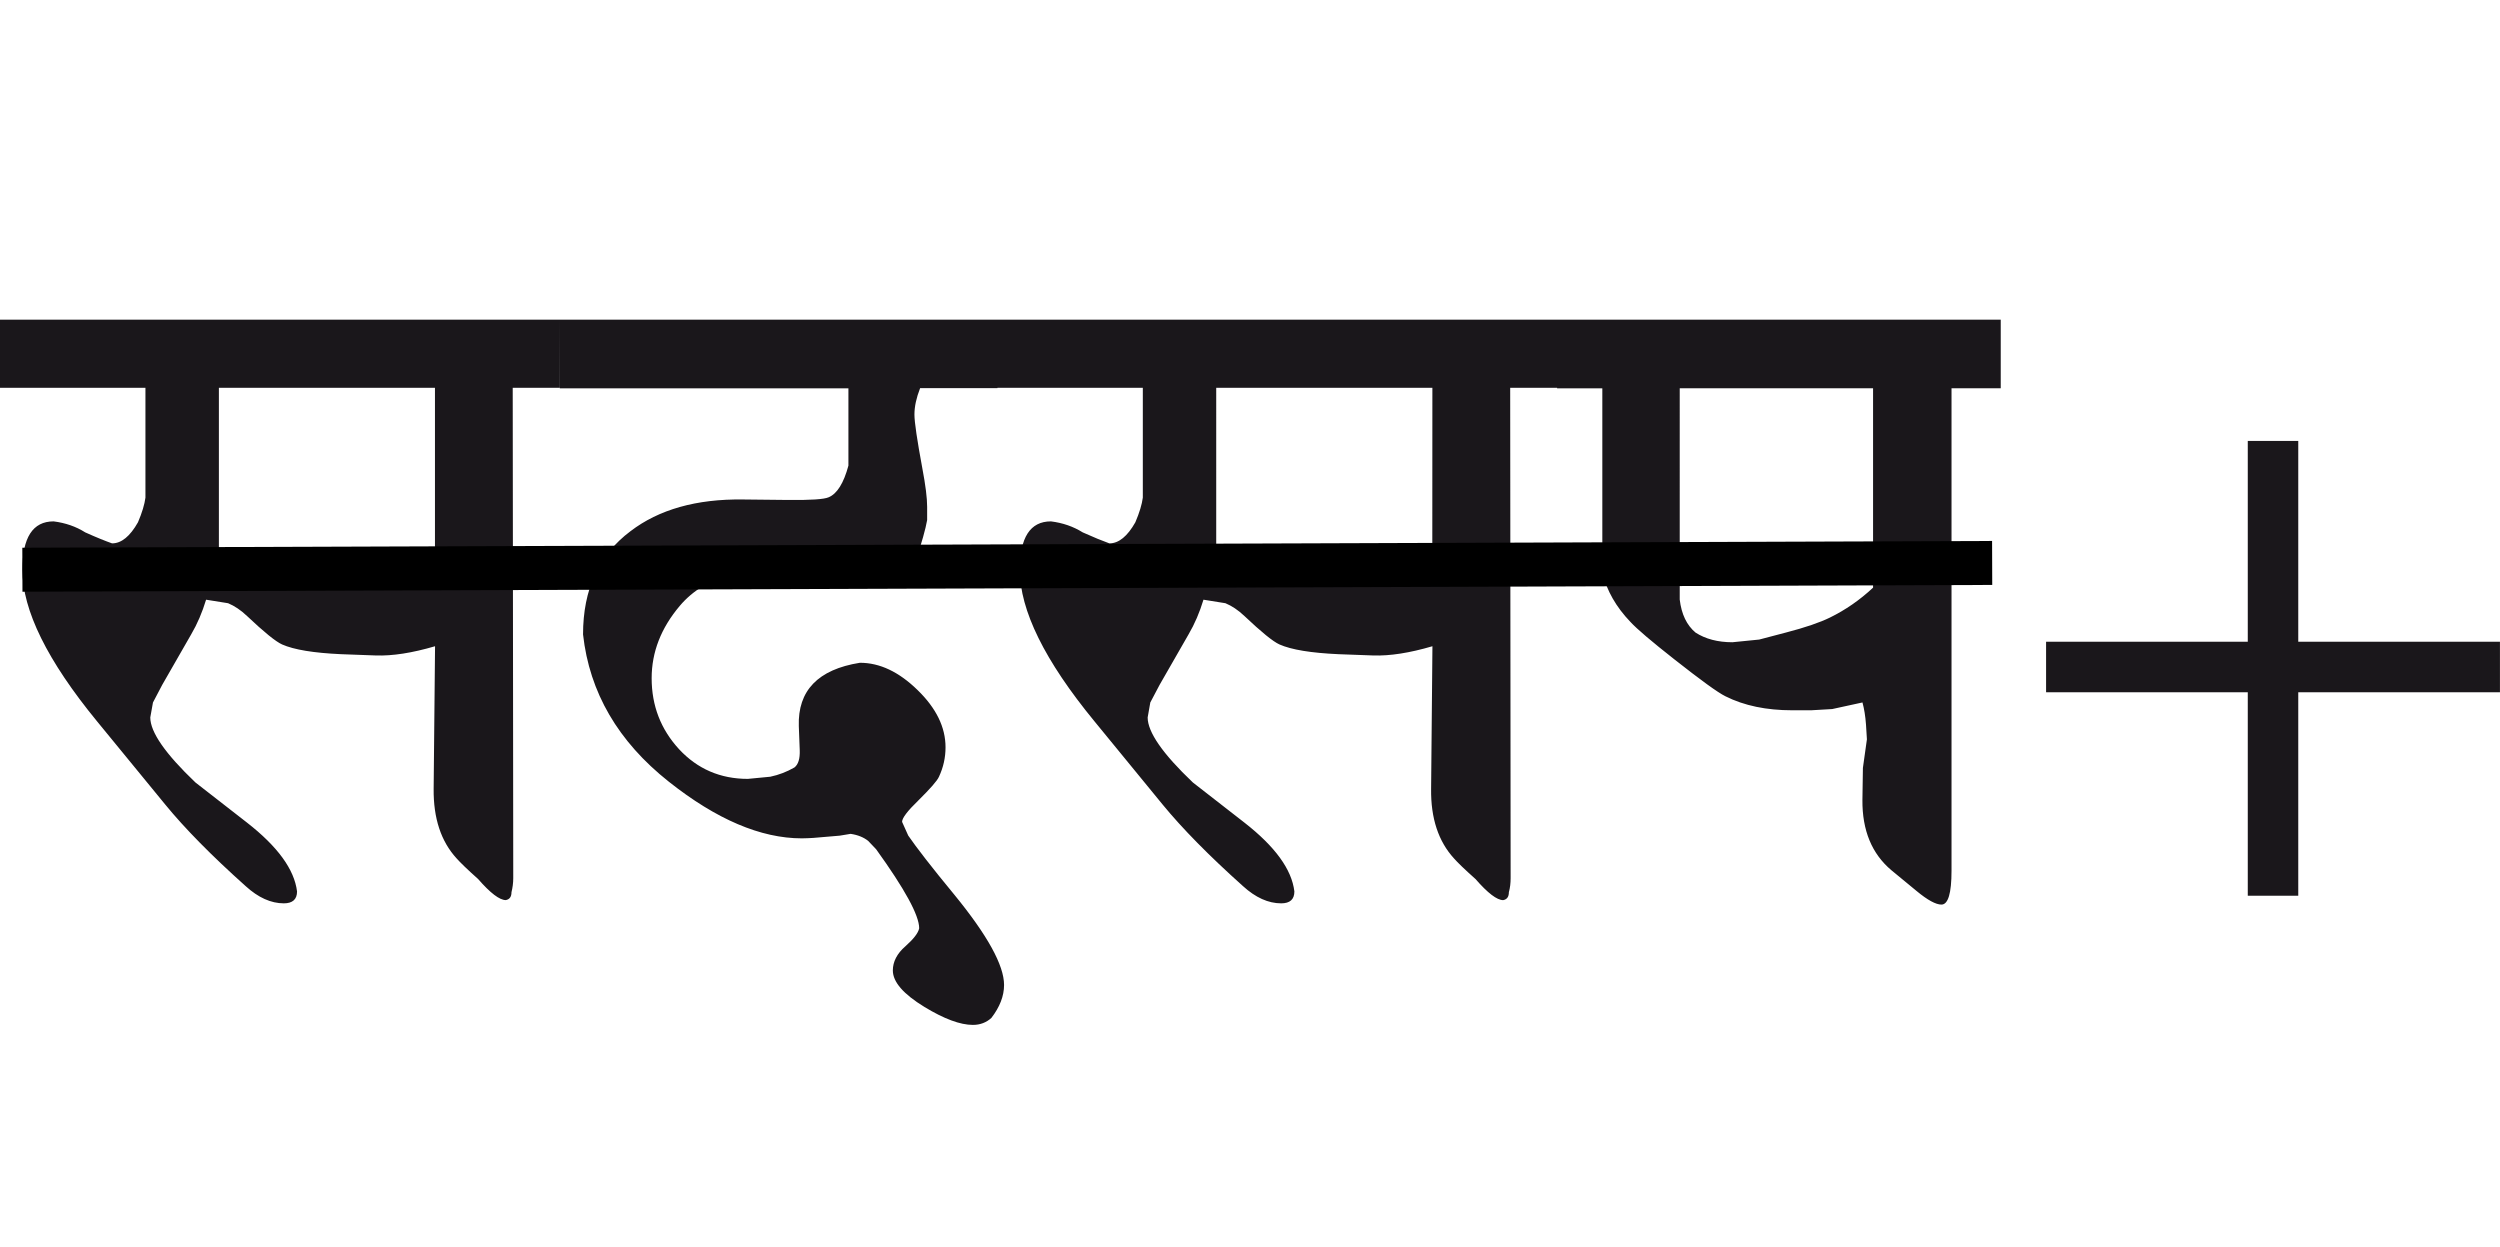 <?xml version="1.0" encoding="utf-8"?>
<!-- Generator: Adobe Illustrator 15.0.2, SVG Export Plug-In . SVG Version: 6.00 Build 0)  -->
<!DOCTYPE svg PUBLIC "-//W3C//DTD SVG 1.1//EN" "http://www.w3.org/Graphics/SVG/1.1/DTD/svg11.dtd">
<svg version="1.1" id="Ebene_1" xmlns="http://www.w3.org/2000/svg" xmlns:xlink="http://www.w3.org/1999/xlink" x="0px" y="0px"
	 width="56.844px" height="28.35px" viewBox="0 0 56.844 28.35" enable-background="new 0 0 56.844 28.35" xml:space="preserve">
<path fill="#1A171B" d="M51.109,10.026h1.148v4.565h4.586v1.149h-4.586v4.627h-1.148V15.74h-4.586v-1.149h4.586V10.026z
	 M41.608,14.042c-0.226,0.111-0.559,0.226-0.999,0.34L40,14.542l-0.609,0.061c-0.333,0-0.612-0.074-0.839-0.22
	c-0.2-0.168-0.319-0.416-0.359-0.75V8.828h4.396v4.534C42.288,13.643,41.961,13.869,41.608,14.042 M45.495,7.269H35.405v1.56h1.028
	v4.194c0.102,0.407,0.313,0.779,0.64,1.119c0.147,0.16,0.479,0.442,0.999,0.851c0.601,0.473,0.985,0.752,1.159,0.838
	c0.428,0.215,0.934,0.319,1.52,0.319h0.429l0.48-0.028l0.688-0.15c0.04,0.146,0.066,0.312,0.08,0.5l0.021,0.338l-0.091,0.65
	l-0.011,0.729c-0.006,0.691,0.214,1.224,0.66,1.599l0.569,0.469c0.252,0.209,0.44,0.311,0.568,0.311c0.152,0,0.229-0.258,0.229-0.77
	V8.828h1.119v-1.56H45.495z M32.567,12.704c-0.632,0.393-1.502,0.572-2.606,0.539l-1.408-0.04c-0.447-0.015-0.745-0.097-0.899-0.249
	V8.818h4.915L32.567,12.704L32.567,12.704z M35.405,7.269H22.677v1.549h3.308v2.497c-0.02,0.153-0.076,0.341-0.17,0.561
	c-0.18,0.318-0.376,0.479-0.59,0.479c-0.151-0.054-0.354-0.136-0.607-0.25c-0.215-0.134-0.453-0.216-0.722-0.25
	c-0.472,0-0.708,0.366-0.708,1.101c0,0.919,0.565,2.067,1.698,3.446l1.548,1.89c0.447,0.545,1.057,1.166,1.828,1.856
	c0.286,0.261,0.577,0.392,0.869,0.392c0.2,0,0.3-0.09,0.3-0.271c-0.06-0.5-0.438-1.021-1.139-1.567l-1.169-0.91
	c-0.688-0.654-1.028-1.146-1.028-1.479l0.06-0.34l0.211-0.4l0.658-1.147c0.141-0.24,0.253-0.503,0.34-0.79l0.499,0.08
	c0.146,0.061,0.29,0.156,0.431,0.29c0.387,0.366,0.651,0.582,0.799,0.648c0.271,0.12,0.72,0.193,1.339,0.221l0.789,0.029
	c0.38,0.013,0.829-0.057,1.349-0.21L32.54,17.94c-0.008,0.666,0.166,1.191,0.52,1.578c0.08,0.092,0.243,0.25,0.489,0.469
	c0.279,0.32,0.489,0.48,0.629,0.48c0.087-0.016,0.13-0.076,0.13-0.18c0.028-0.101,0.04-0.207,0.04-0.32l-0.01-11.149h1.069V7.269
	H35.405z M22.677,7.269h-9.949v1.56h6.563v1.758c-0.107,0.398-0.257,0.64-0.45,0.72c-0.106,0.047-0.413,0.066-0.918,0.061
	l-1.029-0.011c-1.059-0.014-1.911,0.227-2.558,0.721c-0.72,0.539-1.079,1.321-1.079,2.348c0.146,1.318,0.796,2.433,1.949,3.347
	c1.084,0.859,2.093,1.289,3.025,1.289c0.095,0,0.18-0.006,0.261-0.01l0.6-0.051l0.249-0.041c0.166,0.024,0.299,0.08,0.399,0.16
	l0.181,0.19c0.65,0.902,0.979,1.502,0.979,1.797c-0.021,0.107-0.126,0.242-0.314,0.41c-0.19,0.164-0.285,0.351-0.285,0.549
	c0,0.261,0.239,0.537,0.719,0.83c0.446,0.271,0.813,0.408,1.101,0.408c0.167,0,0.306-0.055,0.42-0.158
	c0.191-0.248,0.289-0.498,0.289-0.75c0-0.446-0.376-1.129-1.128-2.049c-0.521-0.631-0.87-1.084-1.051-1.348l-0.14-0.312
	c0-0.086,0.123-0.248,0.37-0.487c0.272-0.269,0.429-0.447,0.469-0.539c0.101-0.216,0.149-0.438,0.149-0.67
	c0-0.455-0.211-0.888-0.635-1.3c-0.424-0.414-0.859-0.621-1.312-0.621c-0.953,0.152-1.415,0.634-1.389,1.439l0.021,0.549
	c0.007,0.193-0.033,0.324-0.12,0.392c-0.174,0.1-0.355,0.17-0.55,0.211l-0.51,0.049c-0.626,0-1.146-0.226-1.563-0.674
	c-0.415-0.451-0.624-0.988-0.624-1.615c0-0.592,0.212-1.14,0.641-1.647c0.579-0.686,1.645-1.01,3.195-0.97l1.609,0.04
	c0.245,0.008,0.43-0.014,0.548-0.06c0.147-0.439,0.237-0.761,0.271-0.959v-0.301c0-0.199-0.036-0.491-0.11-0.879
	c-0.118-0.64-0.179-1.046-0.179-1.219c0-0.181,0.043-0.38,0.129-0.6h1.758L22.677,7.269L22.677,7.269z M9.89,12.704
	c-0.633,0.393-1.501,0.572-2.605,0.539l-1.408-0.04c-0.446-0.015-0.747-0.097-0.9-0.249V8.818H9.89V12.704z M12.728,7.269H0v1.549
	h3.307v2.497c-0.02,0.153-0.076,0.341-0.17,0.561c-0.18,0.318-0.375,0.479-0.589,0.479c-0.153-0.054-0.357-0.136-0.61-0.25
	c-0.212-0.134-0.452-0.216-0.719-0.25c-0.473,0-0.71,0.366-0.71,1.101c0,0.919,0.567,2.067,1.698,3.446l1.549,1.89
	c0.446,0.545,1.057,1.166,1.829,1.856c0.286,0.261,0.576,0.392,0.869,0.392c0.198,0,0.3-0.09,0.3-0.271
	c-0.062-0.5-0.44-1.021-1.141-1.567l-1.169-0.91c-0.686-0.654-1.027-1.146-1.027-1.479l0.061-0.34l0.21-0.4l0.658-1.147
	c0.141-0.24,0.253-0.503,0.34-0.79l0.5,0.08c0.146,0.061,0.289,0.156,0.43,0.29c0.387,0.366,0.652,0.582,0.799,0.648
	c0.272,0.12,0.72,0.193,1.339,0.221l0.79,0.029c0.379,0.013,0.829-0.057,1.348-0.21L9.86,17.939
	c-0.006,0.666,0.167,1.191,0.521,1.578c0.081,0.092,0.243,0.25,0.489,0.469c0.279,0.32,0.489,0.48,0.63,0.48
	c0.087-0.016,0.13-0.076,0.13-0.18c0.025-0.101,0.04-0.207,0.04-0.32L11.658,8.818h1.068L12.728,7.269L12.728,7.269z"/>
<rect x="0" y="7.269" fill="none" width="56.844" height="16.034"/>
<line fill="none" stroke="#000000" stroke-miterlimit="10" x1="0.509" y1="12.954" x2="45.297" y2="12.8"/>
</svg>
